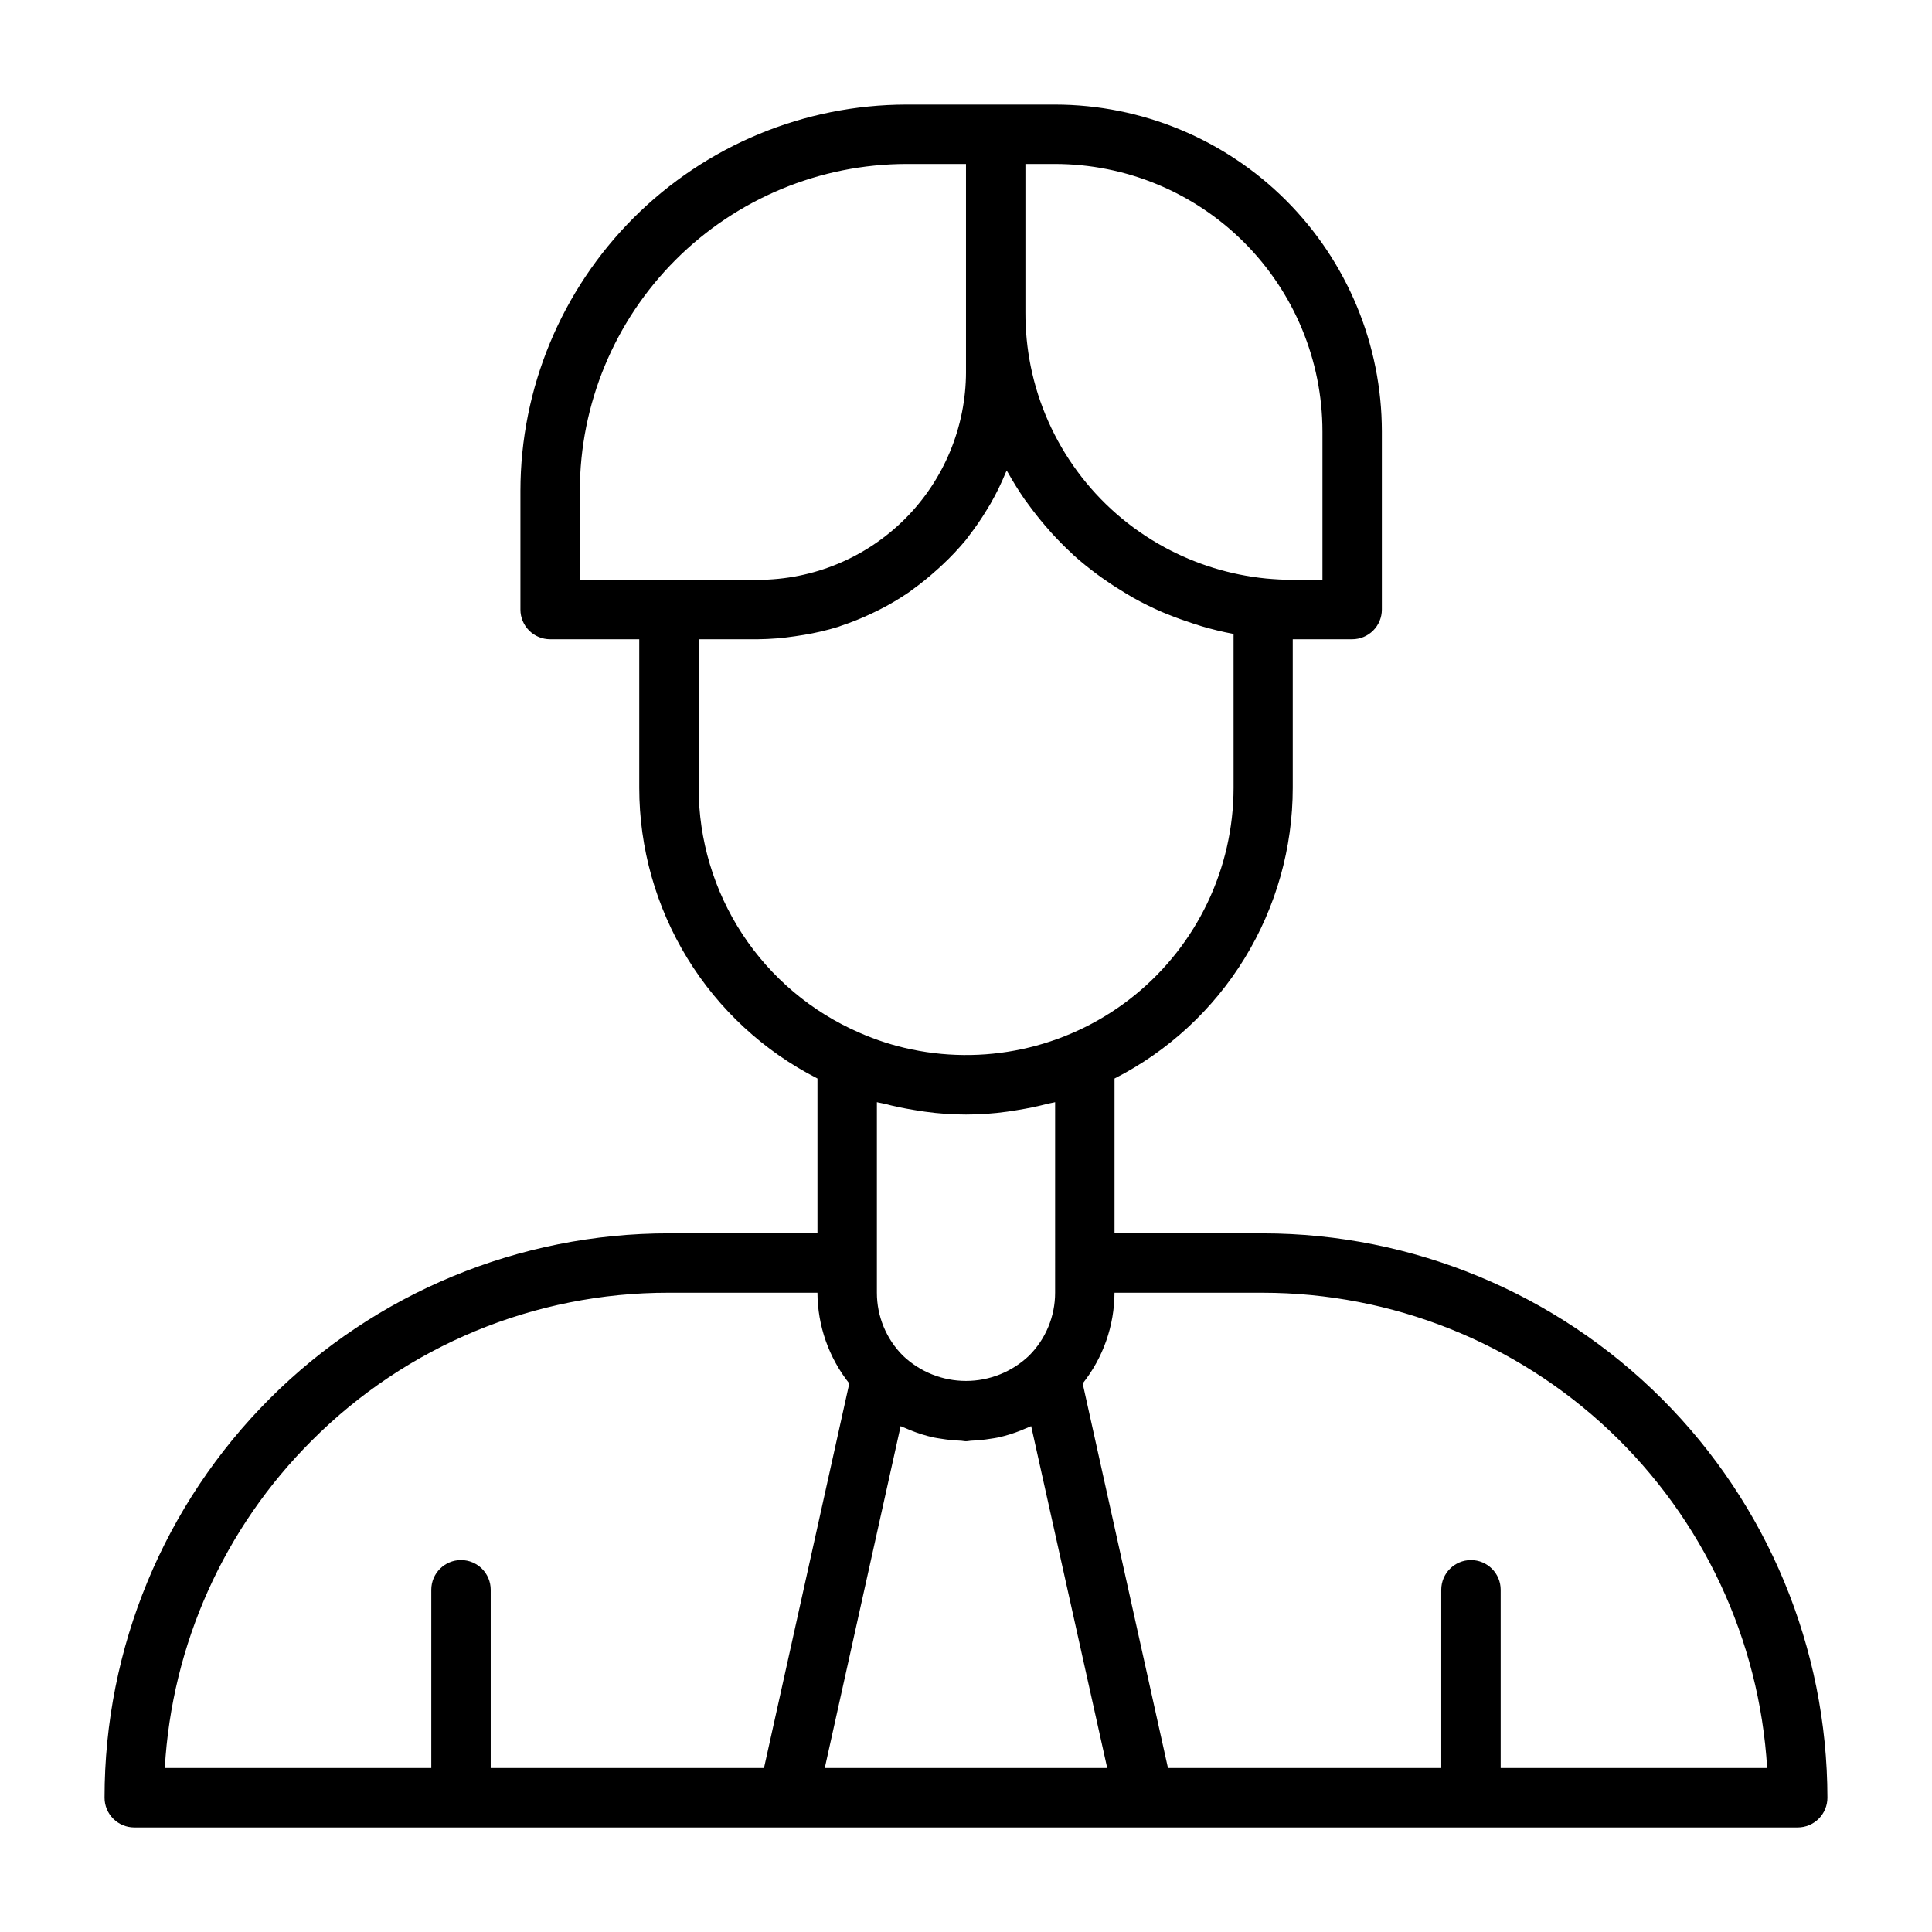 <?xml version="1.0" encoding="UTF-8"?>
<!-- Uploaded to: ICON Repo, www.iconrepo.com, Generator: ICON Repo Mixer Tools -->
<svg fill="#000000" width="800px" height="800px" version="1.1" viewBox="144 144 512 512" xmlns="http://www.w3.org/2000/svg">
 <path d="m478.72 470.85h-39.359v-41.031c14.211-7.242 26.141-18.27 34.477-31.867 8.336-13.598 12.75-29.234 12.754-45.184v-39.359h15.746c2.086 0 4.09-0.828 5.566-2.305 1.477-1.477 2.305-3.481 2.305-5.566v-47.234c-0.027-22.957-9.16-44.965-25.391-61.199-16.234-16.234-38.246-25.363-61.203-25.391h-39.359c-27.133 0.031-53.145 10.82-72.328 30.008-19.184 19.184-29.977 45.195-30.008 72.328v31.488c0 2.086 0.828 4.09 2.305 5.566 1.477 1.477 3.481 2.305 5.566 2.305h23.617v39.359c0.004 15.949 4.418 31.586 12.754 45.188 8.336 13.598 20.266 24.625 34.477 31.863v41.031h-39.359c-39.672-0.02-77.727 15.734-105.78 43.789-28.055 28.051-43.809 66.105-43.789 105.78 0 2.09 0.828 4.09 2.305 5.566 1.477 1.477 3.477 2.309 5.566 2.309h440.83c2.09 0 4.09-0.832 5.566-2.309 1.477-1.477 2.309-3.477 2.309-5.566-0.047-39.652-15.816-77.672-43.859-105.71-28.039-28.039-66.055-43.812-105.71-43.855zm-92.426-32.688c0.945 0.148 1.883 0.324 2.824 0.441h0.004c7.219 1.008 14.543 1.008 21.766 0 0.938-0.117 1.859-0.285 2.793-0.434 2.723-0.438 5.414-1 8.07-1.691 0.613-0.164 1.258-0.219 1.867-0.395l-0.004 50.508c0.004 6.258-2.484 12.262-6.91 16.684-4.5 4.293-10.484 6.688-16.703 6.688-6.223 0-12.203-2.394-16.707-6.688-4.426-4.422-6.914-10.426-6.91-16.684v-50.508c0.629 0.18 1.281 0.234 1.914 0.402 2.637 0.688 5.305 1.246 7.996 1.676zm108.17-179.86v39.359l-7.871 0.004c-2.434 0-4.785-0.148-7.086-0.355h0.004c-9.449-0.941-18.613-3.766-26.957-8.305-18.332-9.977-31.301-27.559-35.422-48.02-0.934-4.664-1.398-9.414-1.387-14.172v-39.359h7.871c18.785 0.023 36.793 7.492 50.074 20.773 13.285 13.285 20.754 31.293 20.773 50.074zm-196.8 15.746c0.023-22.957 9.156-44.969 25.391-61.199 16.234-16.234 38.242-25.367 61.199-25.395h15.742v55.105h0.004c-0.02 14.609-5.832 28.613-16.16 38.941-10.332 10.332-24.336 16.145-38.945 16.164h-47.23zm31.488 78.719-0.004-39.359h15.746c3.273-0.035 6.539-0.297 9.777-0.789 0.762-0.105 1.523-0.223 2.289-0.355v0.004c3.109-0.512 6.184-1.23 9.195-2.156 0.234-0.078 0.449-0.172 0.676-0.25v-0.004c2.777-0.922 5.492-2.012 8.133-3.266 0.66-0.316 1.324-0.629 1.984-0.961 2.719-1.379 5.352-2.93 7.871-4.644 0.324-0.219 0.613-0.48 0.938-0.699 2.238-1.602 4.383-3.332 6.422-5.18 0.527-0.473 1.062-0.938 1.574-1.434h0.004c2.219-2.074 4.301-4.285 6.242-6.621 0.324-0.402 0.605-0.828 0.922-1.234h-0.004c1.633-2.109 3.141-4.309 4.519-6.59 0.363-0.598 0.738-1.18 1.086-1.785v-0.004c1.508-2.633 2.844-5.367 3.992-8.176 0.078-0.188 0.195-0.363 0.27-0.551 0.109 0.195 0.242 0.363 0.348 0.559 1.379 2.457 2.867 4.836 4.457 7.141 0.363 0.512 0.789 1 1.117 1.504 1.332 1.82 2.723 3.578 4.172 5.273 0.551 0.645 1.102 1.281 1.668 1.914 1.707 1.883 3.488 3.707 5.359 5.434 0.195 0.18 0.387 0.387 0.59 0.574 2.047 1.852 4.203 3.566 6.422 5.211 0.684 0.512 1.395 1 2.102 1.488 1.738 1.219 3.535 2.363 5.367 3.457 0.652 0.387 1.289 0.789 1.961 1.164 2.41 1.344 4.887 2.57 7.43 3.684 0.637 0.285 1.289 0.512 1.945 0.789 2.055 0.836 4.141 1.574 6.297 2.281 0.789 0.27 1.637 0.527 2.473 0.789 2.691 0.789 5.422 1.465 8.219 1.984l0.195 0.047 0.004 40.762c-0.02 21.32-9.629 41.496-26.172 54.945-16.543 13.445-38.258 18.734-59.129 14.398-4.777-0.988-9.434-2.481-13.895-4.453-12.645-5.496-23.406-14.562-30.969-26.09-7.562-11.531-11.59-25.016-11.598-38.801zm-102.53 173.01c25.07-25.152 59.141-39.258 94.652-39.188h39.359c0.035 8.734 3.004 17.207 8.434 24.051l-22.602 101.9h-72.422v-47.23c0-4.348-3.523-7.875-7.871-7.875-4.348 0-7.875 3.527-7.875 7.875v47.23h-70.625c1.863-32.73 15.73-63.621 38.949-86.766zm135.95 86.766 20.105-90.598c0.465 0.227 0.961 0.395 1.434 0.598 0.473 0.203 0.789 0.348 1.227 0.52 1.973 0.793 4.004 1.426 6.078 1.887 0.676 0.148 1.371 0.227 2.055 0.34 1.629 0.27 3.277 0.438 4.93 0.504 0.535 0 1.039 0.156 1.574 0.156 0.535 0 1.047-0.141 1.574-0.156 1.648-0.066 3.297-0.234 4.926-0.504 0.684-0.109 1.379-0.188 2.055-0.34 2.074-0.461 4.106-1.094 6.078-1.887 0.418-0.172 0.828-0.34 1.227-0.52 0.402-0.18 0.969-0.371 1.434-0.598l20.152 90.598zm179.12 0v-47.23c0-4.348-3.523-7.875-7.871-7.875-4.348 0-7.875 3.527-7.875 7.875v47.23h-72.422l-22.602-101.9c5.43-6.844 8.398-15.316 8.434-24.051h39.359c34.117 0.043 66.934 13.098 91.758 36.5 24.824 23.406 39.789 55.398 41.84 89.453z"/>
</svg>